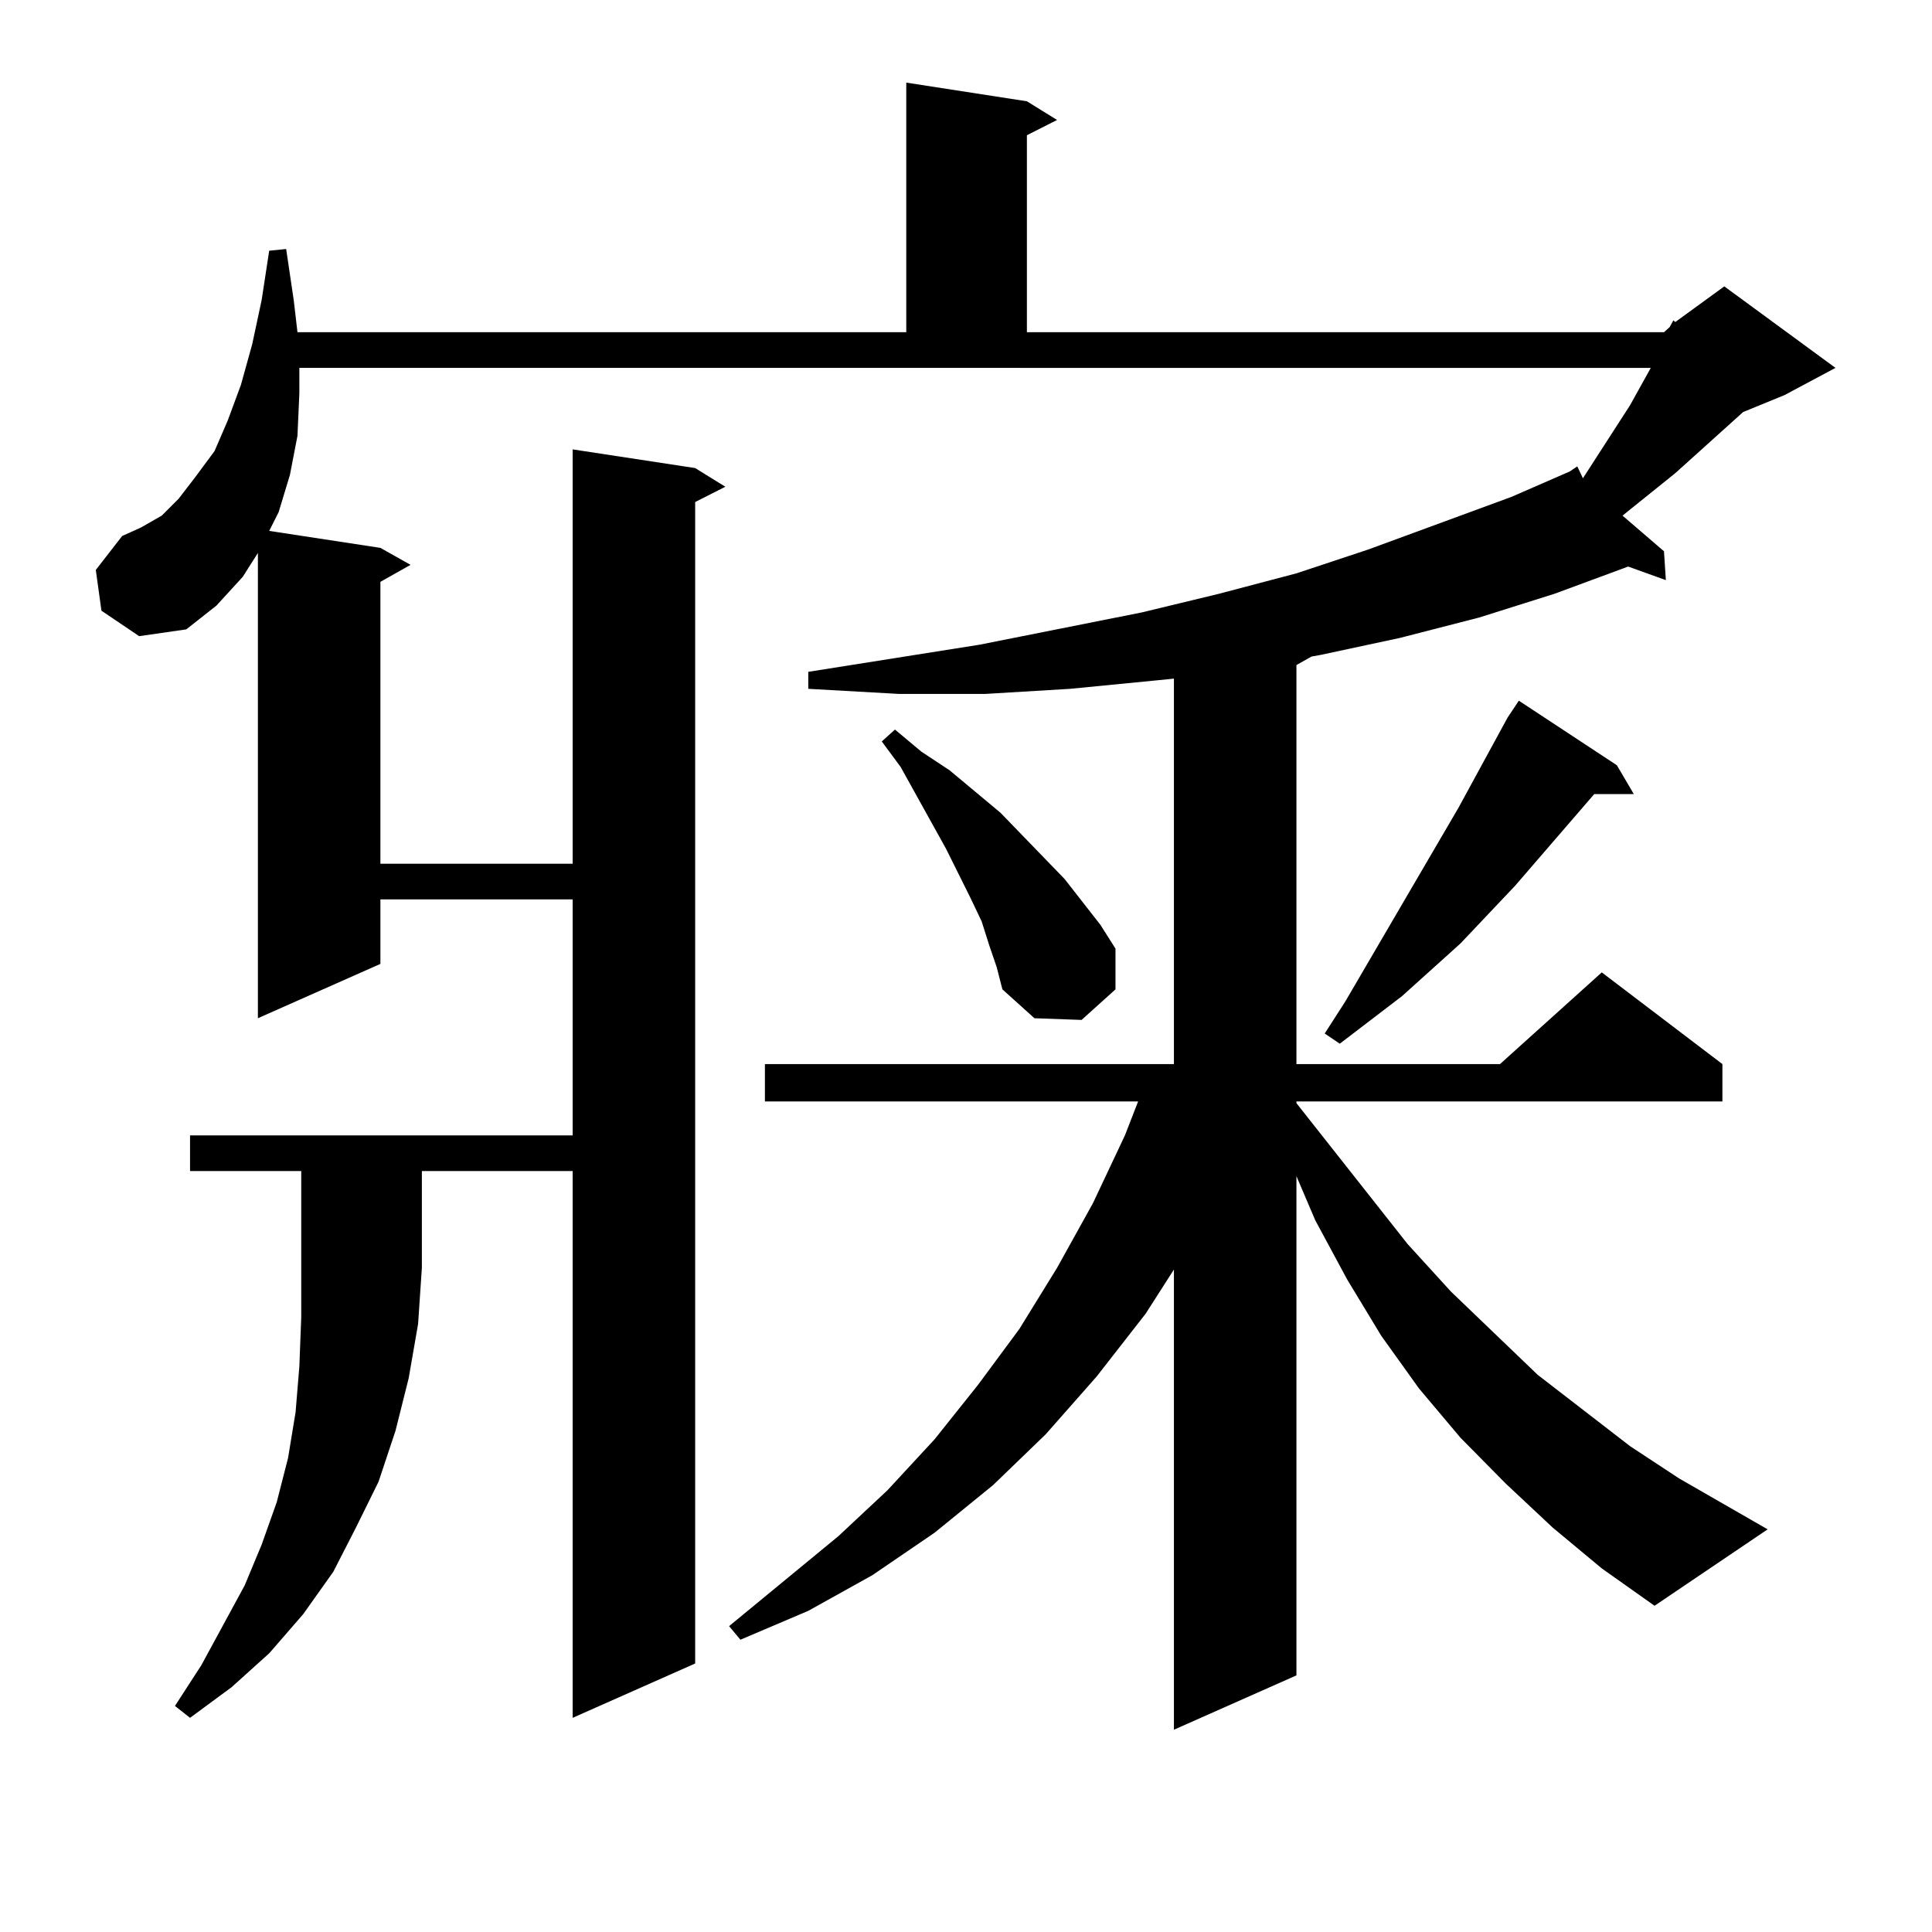 <?xml version="1.0" encoding="utf-8"?>
<!-- Generator: Adobe Illustrator 16.0.0, SVG Export Plug-In . SVG Version: 6.00 Build 0)  -->
<!DOCTYPE svg PUBLIC "-//W3C//DTD SVG 1.1//EN" "http://www.w3.org/Graphics/SVG/1.1/DTD/svg11.dtd">
<svg version="1.1" id="图层_1" xmlns="http://www.w3.org/2000/svg" xmlns:xlink="http://www.w3.org/1999/xlink" x="0px" y="0px"
	 width="1000px" height="1000px" viewBox="0 0 1000 1000" enable-background="new 0 0 1000 1000" xml:space="preserve">
<path d="M98.363,606.136v-18.457h198.044V465.511h-99.51v33.398l-63.413,28.125v-240.82l-7.805,12.305l-13.658,14.941
	l-15.609,12.305l-24.39,3.516l-19.512-13.184l-2.927-21.094l13.658-17.578l9.756-4.395l10.731-6.152l8.78-8.789l8.78-11.426
	l9.756-13.184l6.829-15.82l6.829-18.457l5.854-21.094l4.878-22.852l3.902-25.488l8.78-0.879l3.902,26.367l1.951,16.699h315.114
	V42.758l62.438,9.668l15.609,9.668l-15.609,7.91v101.953h329.748l2.927-2.637l1.951-3.516l0.976,0.879l25.365-18.457l57.56,42.188
	l-26.341,14.063l-21.463,8.789l-35.121,31.641l-27.316,21.973l21.463,18.457l0.976,14.941l-19.512-7.031l-38.048,14.063
	l-39.023,12.305l-40.975,10.547l-40.975,8.789l-4.878,0.879l-7.805,4.395v206.543h105.363l52.682-47.461l62.438,47.461v19.336
	H671.032v0.879l57.56,72.949l22.438,24.609l44.877,43.066l47.804,36.914l25.365,16.699l45.853,26.367l-58.535,39.551l-27.316-19.336
	l-25.365-21.094l-24.39-22.852l-23.414-23.73l-21.463-25.488l-19.512-27.246l-17.561-29.004l-16.585-30.762l-9.756-22.852v258.398
	l-63.413,28.125V657.113l-14.634,22.852l-25.365,32.52l-26.341,29.883l-27.316,26.367l-30.243,24.609l-32.194,21.973l-33.17,18.457
	l-35.121,14.941l-5.854-7.031l56.584-46.582l25.365-23.73l24.39-26.367l22.438-28.125l21.463-29.004l19.512-31.641l18.536-33.398
	l16.585-35.156l6.829-17.578H395.917v-19.336h211.702V351.254l-8.78,0.879l-44.877,4.395l-43.901,2.637h-44.877l-46.828-2.637
	v-8.789l88.778-14.063l83.9-16.699l39.999-9.668l39.999-10.547l37.072-12.305l74.145-27.246l30.243-13.184h-0.976h0.976l3.902-2.637
	l2.927,6.152l24.39-37.793l10.731-19.336H154.947v13.184l-0.976,21.973l-3.902,20.215l-5.854,19.336l-4.878,9.668l57.56,8.789
	l15.609,8.789l-15.609,8.789v145.898h99.51V232.601l63.413,9.668l15.609,9.668l-15.609,7.91v601.172l-63.413,28.125V606.136H218.36
	v50.098l-1.951,29.004l-4.878,28.125l-6.829,27.246l-8.78,26.367l-11.707,23.73l-11.707,22.852l-15.609,21.973l-17.561,20.215
	l-19.512,17.578l-21.463,15.82l-7.805-6.152l13.658-21.094l22.438-41.309l8.78-21.094l7.805-21.973l5.854-22.852l3.902-23.73
	l1.951-23.73l0.976-25.488v-25.488v-50.098H98.363z M512.012,489.242l-3.902-12.305l-5.854-12.305l-12.683-25.488l-23.414-42.188
	l-9.756-13.184l6.829-6.152l13.658,11.426l14.634,9.668l26.341,21.973l33.17,34.277l18.536,23.73L577.376,491v21.094l-17.561,15.82
	l-24.39-0.879l-16.585-14.941l-2.927-11.426L512.012,489.242z M836.882,396.078l8.78,14.941h-20.487L784.2,458.48l-28.292,29.883
	l-30.243,27.246l-32.194,24.609l-7.805-5.273l10.731-16.699l58.535-100.195l25.365-46.582l5.854-8.789L836.882,396.078z"/>
</svg>
